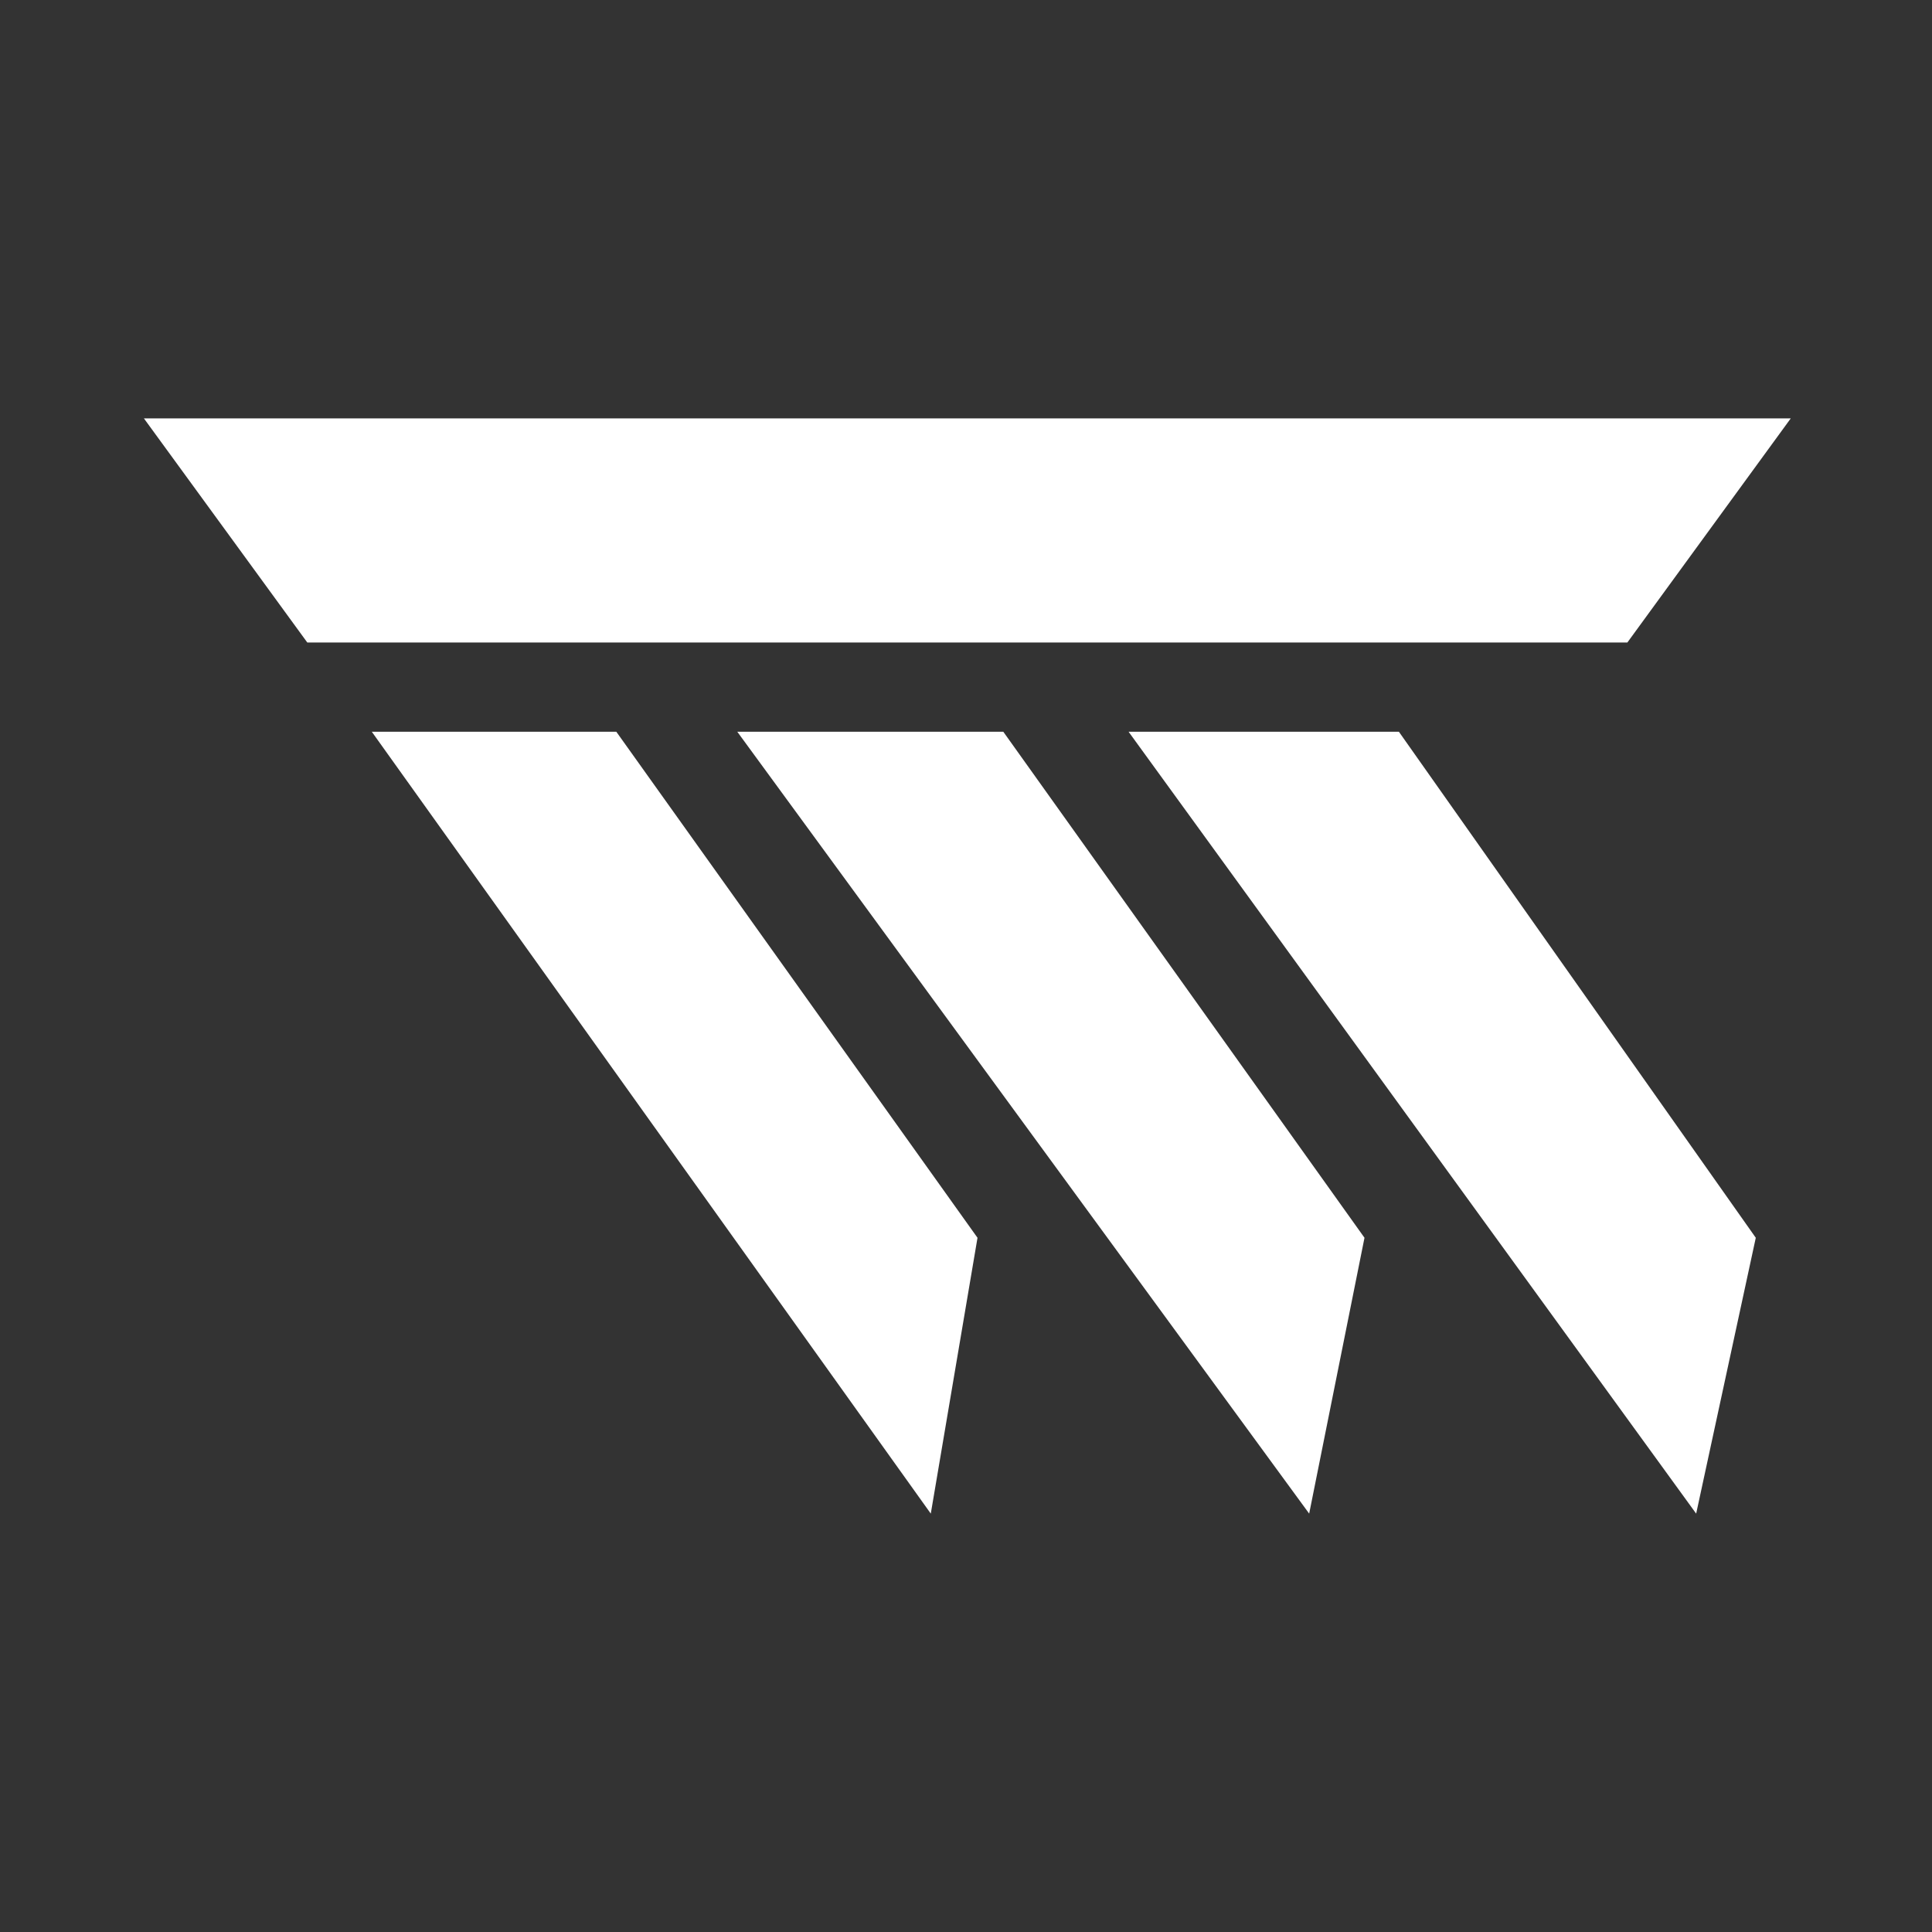 <?xml version="1.0" encoding="UTF-8"?> <svg xmlns="http://www.w3.org/2000/svg" width="725" height="725" viewBox="0 0 725 725" fill="none"><rect x="0" y="0" width="725" height="725" fill="#333333" stroke="none"/><path d="M231.276 274.591L366.817 464.486L349.285 568L139.52 274.591H231.276Z" fill="white"></path><path d="M512.038 464.486L491.279 568L276.674 274.591H376.498L512.038 464.486Z" fill="white"></path><path d="M658.874 464.486L636.501 568L423.509 274.591H524.947L658.874 464.486Z" fill="white"></path><path d="M672 157L610.684 241.105H115.316L54 157H672Z" fill="white"></path></svg> 